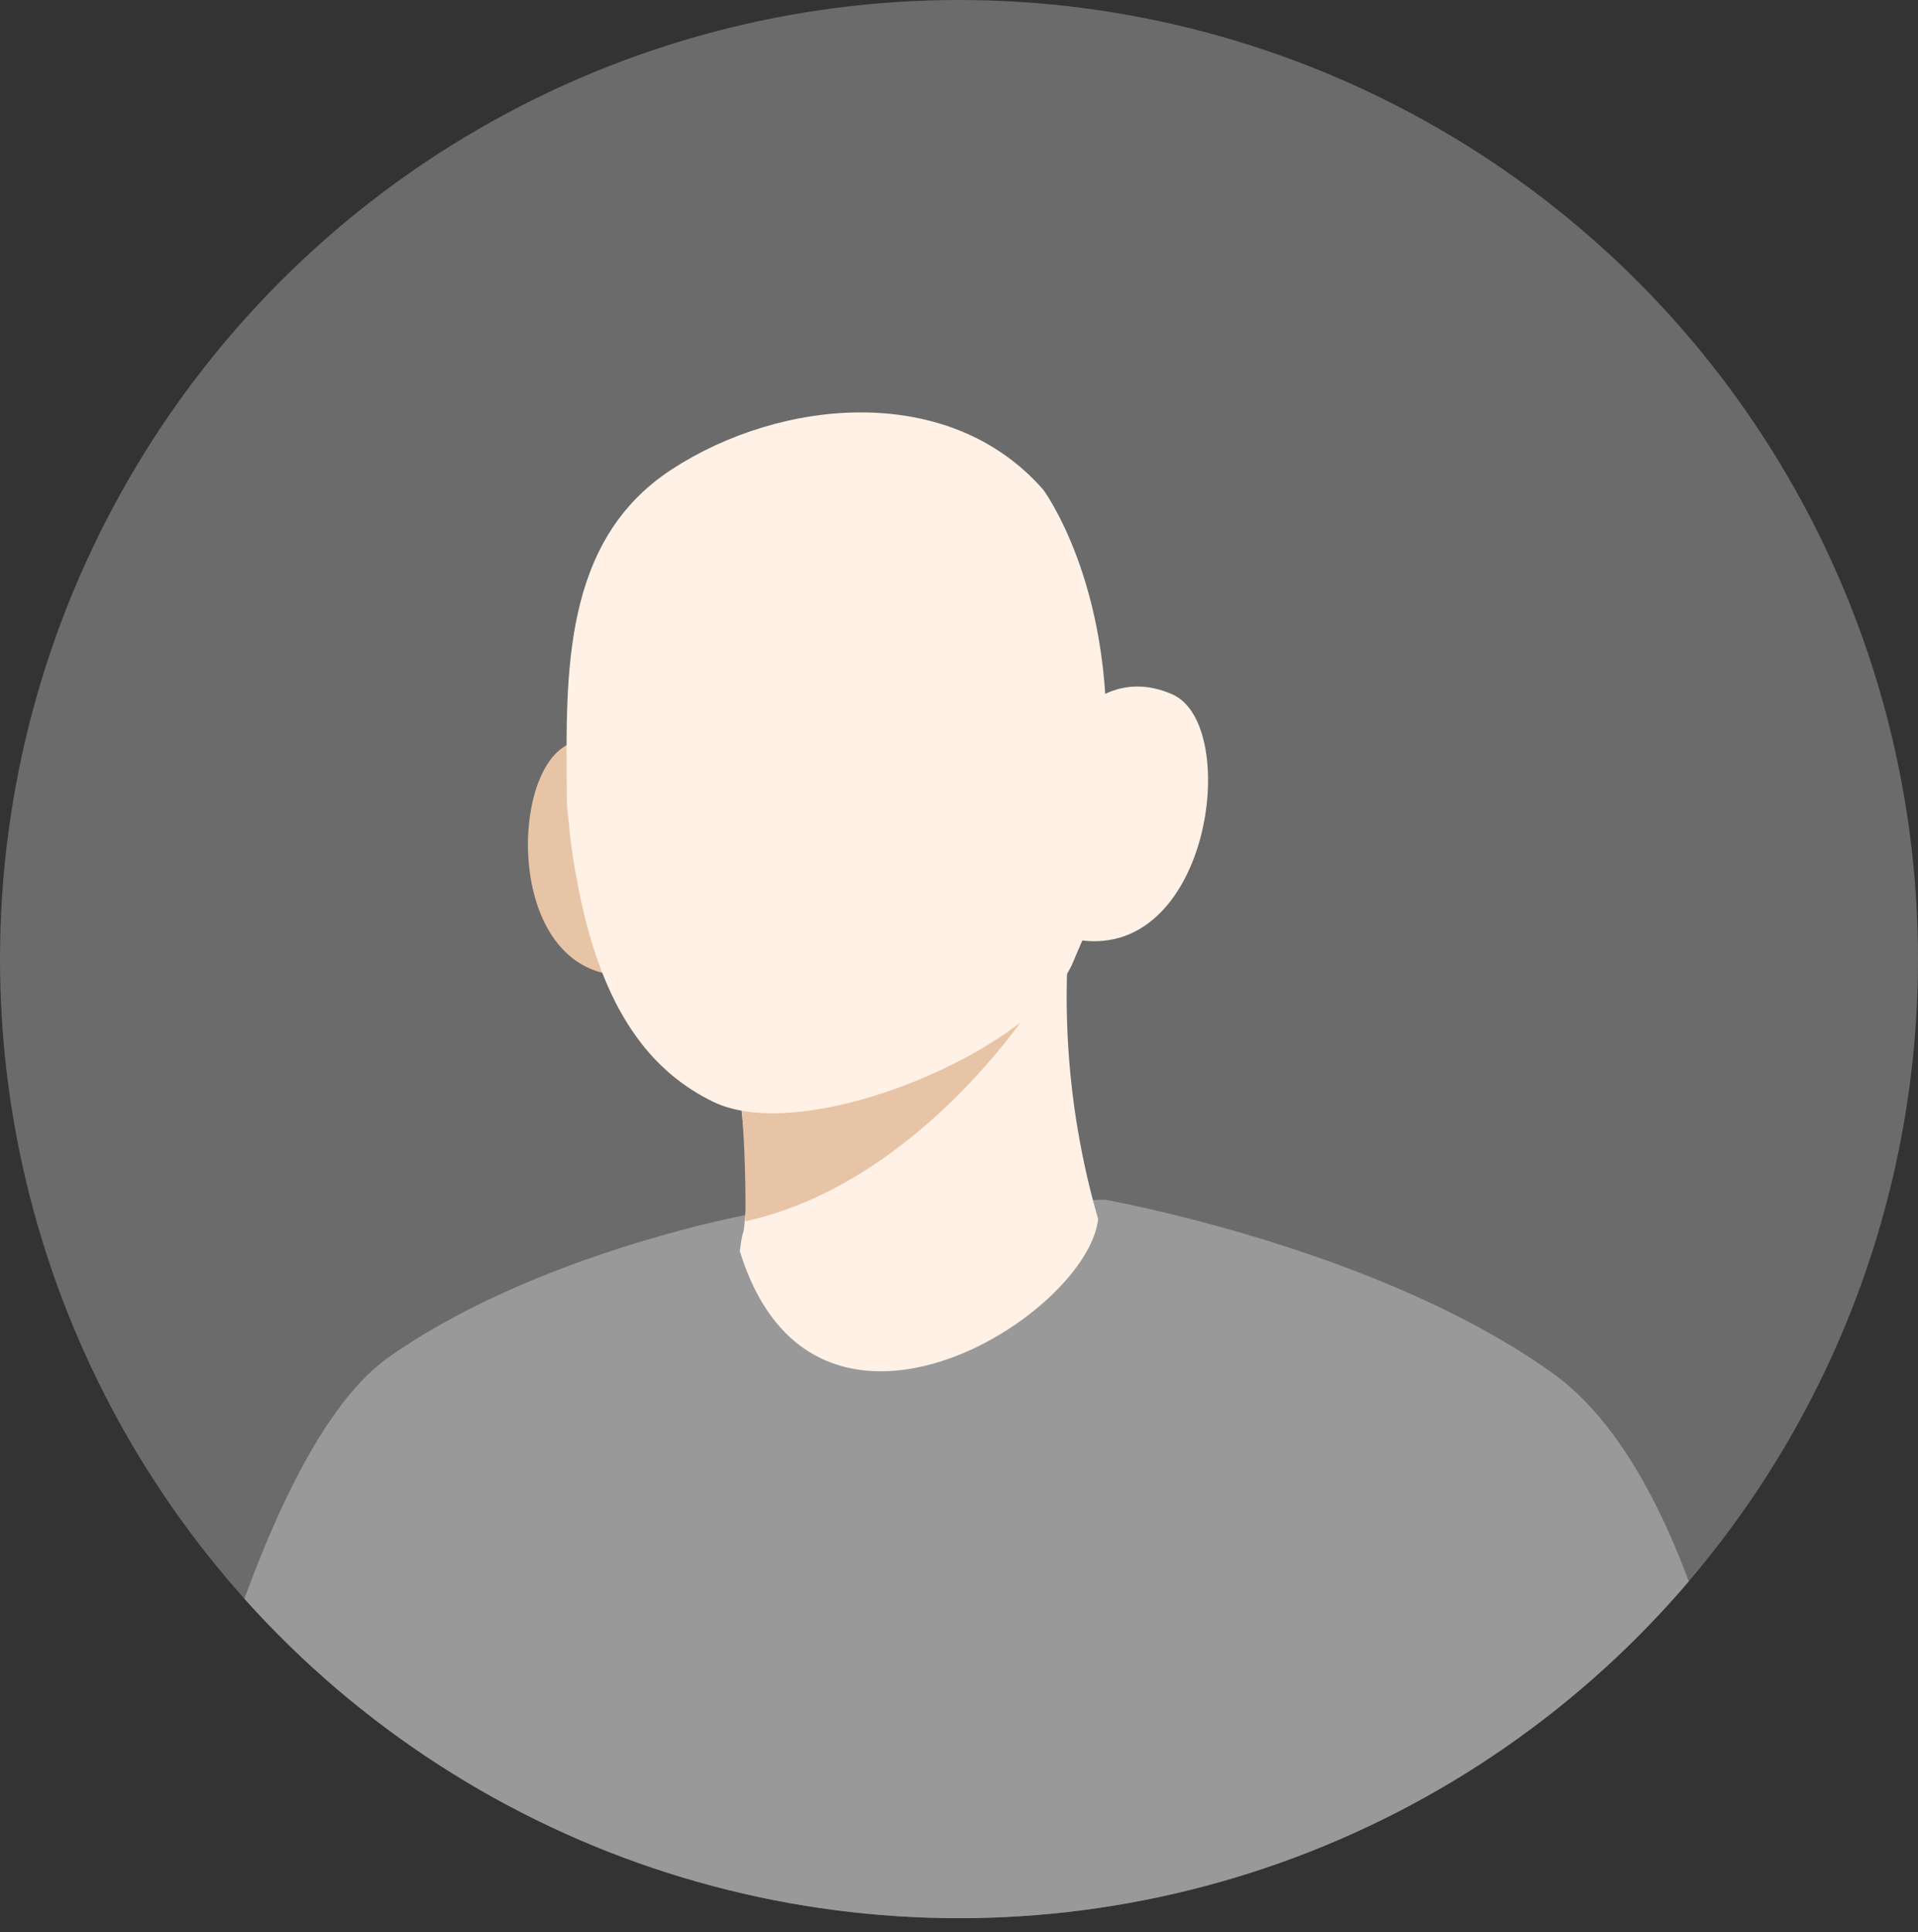 <svg xmlns="http://www.w3.org/2000/svg" xmlns:xlink="http://www.w3.org/1999/xlink" viewBox="0 0 138 139"><rect x="0" y="0" width="138" height="139" fill="#333333" stroke="none"/><defs><style>.cls-1{fill:#6b6b6b;}.cls-2{clip-path:url(#clip-path);}.cls-3{fill:#999;}.cls-4{fill:#fff1e5;}.cls-5{fill:#e8c4a6;}</style><clipPath id="clip-path"><circle class="cls-1" cx="69" cy="69" r="69"/></clipPath></defs><g id="Capa_2" data-name="Capa 2"><g id="Capa_1-2" data-name="Capa 1"><circle class="cls-1" cx="69" cy="69" r="69"/><g class="cls-2"><path class="cls-3" d="M11.08,139h116s-2.75-31.14-15.34-40.19c-8.35-6-19.84-9.55-26.62-11.25-3.44-.87-5.67-1.26-5.67-1.26L53.78,87.39s-2.38.43-5.9,1.42c-5.4,1.51-13.48,4.31-19.9,8.82C17.36,105.1,11.08,139,11.08,139Z"/><path class="cls-4" d="M53.23,90c5.25,17.13,25,4.73,25.78-2.3a57.56,57.56,0,0,1-2.09-20.44L53,75.71c.05.7.11,1.4.16,2.1.27,3.24.82,6.57.43,10C53.48,89.13,53.46,88.23,53.23,90Z"/><path class="cls-5" d="M53.63,87.86c12.53-2.74,20.71-15.61,20.71-15.61L53.2,77.81A91,91,0,0,1,53.63,87.86Z"/><path class="cls-5" d="M47.88,58s-1.8-5.88-6.59-4.59-5.11,17.17,4,16.76Z"/><path class="cls-4" d="M40.78,56.93c0,.53,0,1.09.08,1.67s.12,1.35.22,2.07.25,1.69.42,2.57c.09.54.2,1.08.32,1.62,1.85,8.51,5.41,12.41,9.48,14.4,6.71,3.28,23.33-3.8,25.93-10.09,1.87-4.55,1.84-2.67,2.34-14.93s-4.5-19-4.5-19c-6.77-7.76-18.87-6.6-26.74-1.47S40.72,48.44,40.78,56.93Z"/><path class="cls-4" d="M76.5,52.67s2.86-4.92,7.86-2.71,2.7,19.56-7.13,17.6Z"/></g></g></g></svg>